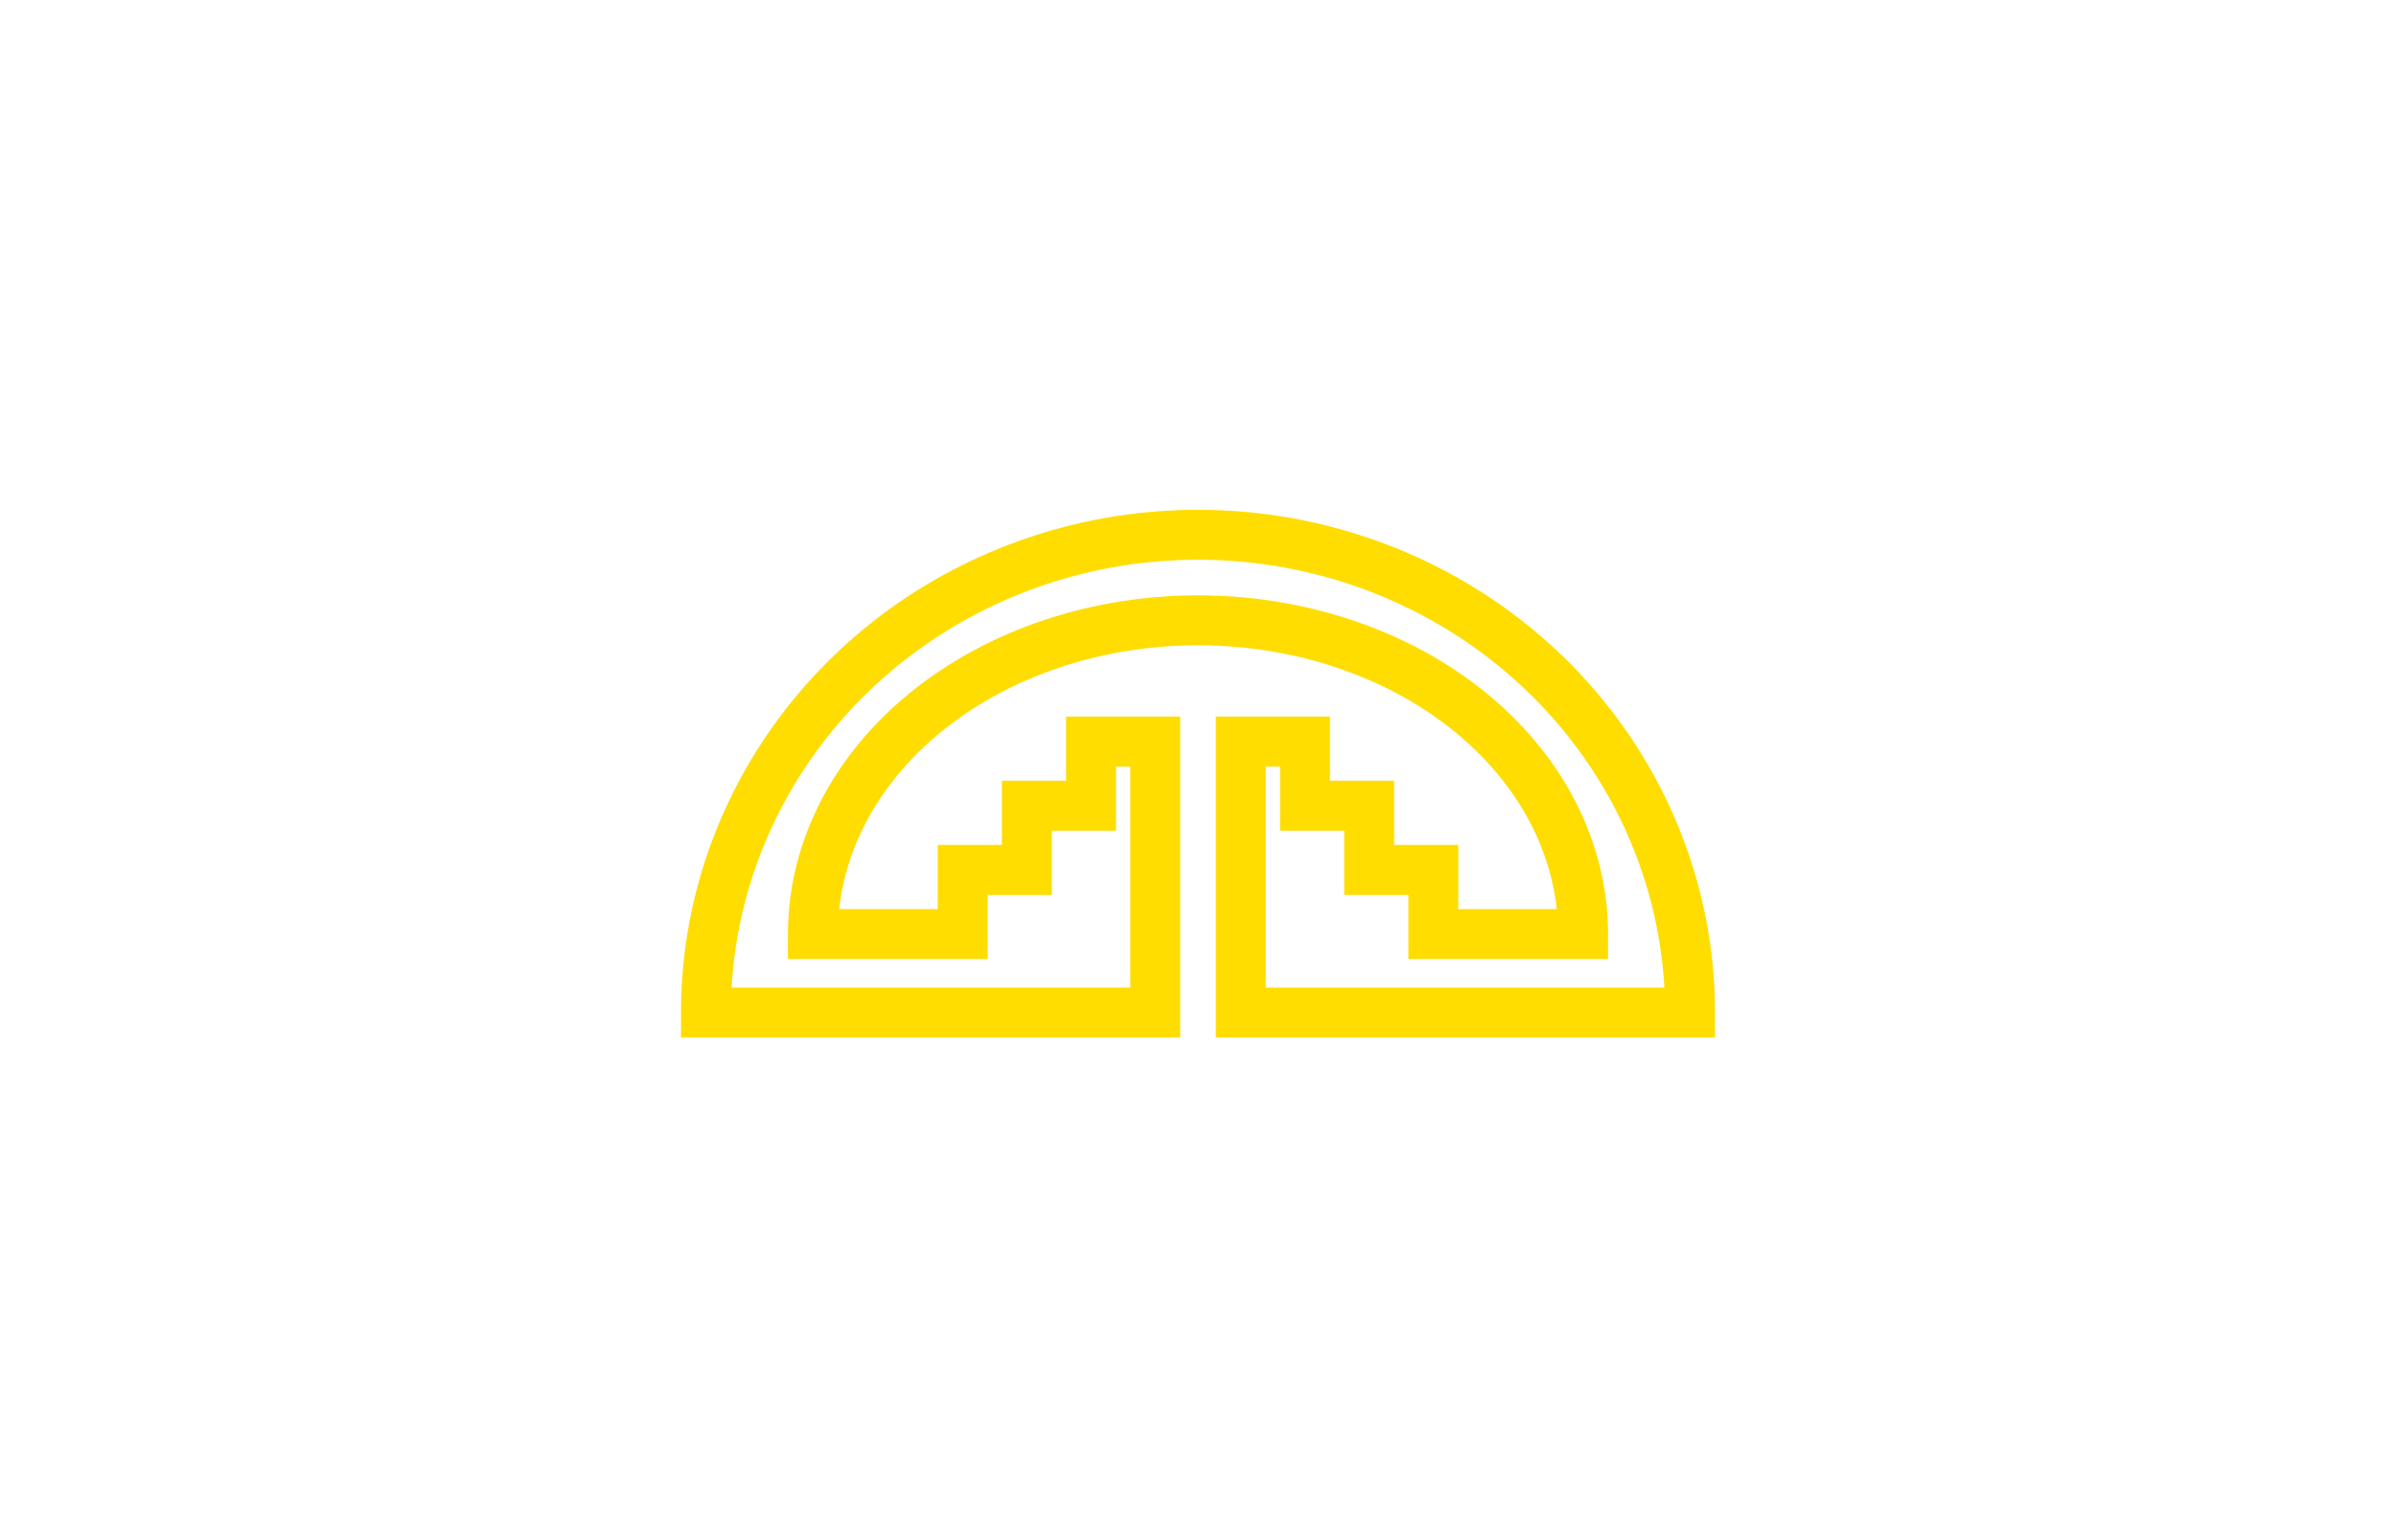<svg xmlns="http://www.w3.org/2000/svg" width="336" height="216" fill="#FFF"><path d="M0 0h336v216H0"/><path stroke="#FD0" stroke-width="7" d="M222 131a54 44 0 0 0-108 0h21v-9h9v-9h9v-9h9v38H99a69 67 0 0 1 138 0h-63v-38h9v9h9v9h9v9z"/></svg>